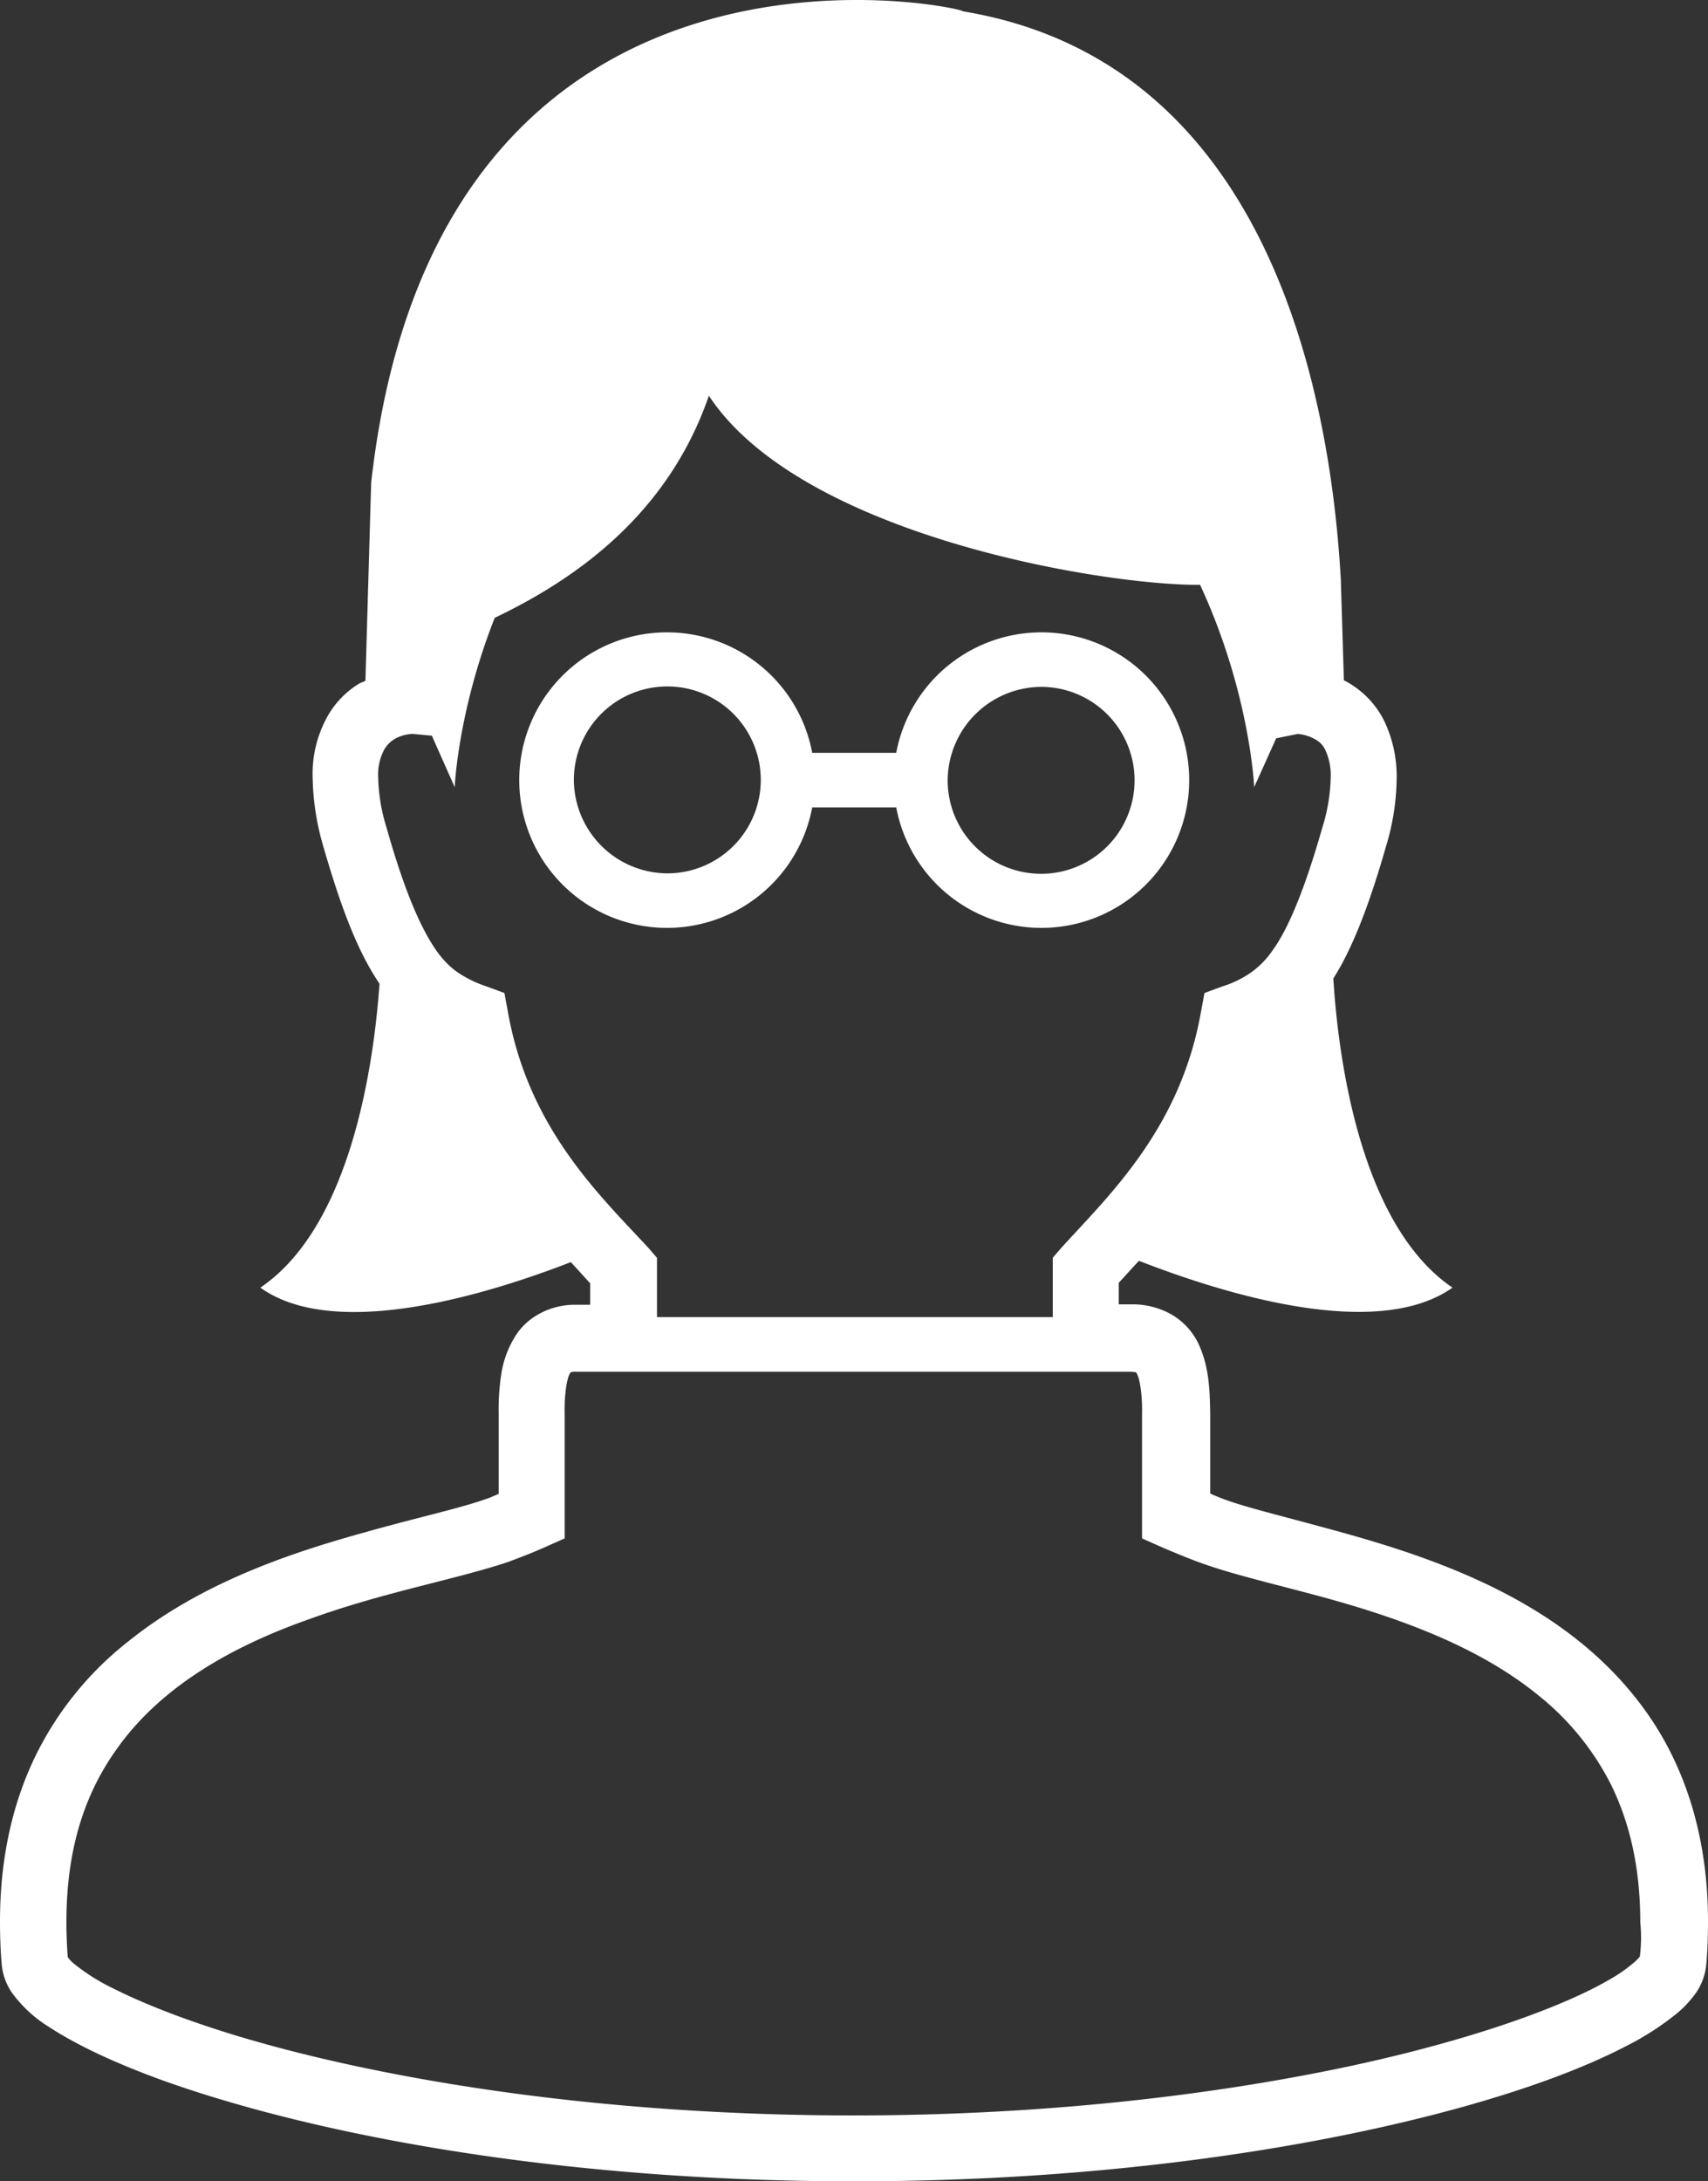 <svg xmlns="http://www.w3.org/2000/svg" viewBox="0 0 388.4 495.98"><rect x="0" y="0" width="388.4" height="495.98" fill="#333333" stroke="none"/><defs><style>.cls-1{fill:#fff;}</style></defs><title>アセット 1</title><g id="レイヤー_2" data-name="レイヤー 2"><g id="_2" data-name="2"><path class="cls-1" d="M374.3,389.18c-13.1-18.4-32.7-28.5-51.1-35.1-9.2-3.3-18.2-5.7-26-7.8s-14.6-3.8-18.9-5.4c-1-.4-2.1-.8-3.1-1.3v-18.3c-.1-5.6-.3-10.7-2.7-15.8a15.39,15.39,0,0,0-6.1-6.6,18,18,0,0,0-9-2.3h-3v-4.9c1.4-1.5,2.9-3.2,4.6-5,18.2,7.1,53.8,18.5,71.3,6.1-21.5-14.6-26.1-54-27.1-70.3q1.05-1.65,2.1-3.6c3.5-6.6,6.6-15,9.9-26.5a54.71,54.71,0,0,0,2.4-15.4,29.13,29.13,0,0,0-3-13.4,20.76,20.76,0,0,0-9-8.9l-.7-23c-2.4-42.2-16.4-117.6-85.9-129.1.3-.9-119.6-26.8-134.6,107.2l-1.3,45c-.5.3-1,.4-1.5.7a20.43,20.43,0,0,0-7.5,8.1,26.81,26.81,0,0,0-3,13.4,58.59,58.59,0,0,0,2.4,15.4c4.2,14.6,8,24.2,12.8,31.3-1.2,17-6.1,54.9-27.1,69.1,17.2,12.3,52.3,1.3,70.6-5.8,1.6,1.7,3,3.3,4.4,4.8v4.9h-3a16.8,16.8,0,0,0-9,2.3,14.4,14.4,0,0,0-5,4.8,22.61,22.61,0,0,0-3.2,8.6,53,53,0,0,0-.6,9v18.3c-1,.4-2,.9-3,1.2-5.9,2.1-16,4.3-27.3,7.5-17,4.7-37.4,11.5-54,24.9A74.88,74.88,0,0,0,8.2,399C3,409.58,0,422.18,0,436.88c0,3.2.1,6.5.4,9.9a13.57,13.57,0,0,0,2.3,6.3,29.85,29.85,0,0,0,8.6,7.9c6.3,4.1,15,8.2,26.1,12.2,33.4,11.9,88.5,22.8,156.8,22.8,55.5,0,102.4-7.2,135.8-16.2,16.7-4.5,30.1-9.5,39.7-14.5a64.49,64.49,0,0,0,11.9-7.7,24.91,24.91,0,0,0,4.1-4.5,13.57,13.57,0,0,0,2.3-6.3c.3-3.4.4-6.7.4-9.9C388.4,417.28,383,401.38,374.3,389.18ZM115.5,230.08l-.8-4.3-4.1-1.5a27.26,27.26,0,0,1-6.4-3.1c-2.6-1.8-4.9-4.3-7.6-9.4s-5.6-12.6-8.7-23.6a41.06,41.06,0,0,1-1.9-11.3,12.31,12.31,0,0,1,1.3-6.3,6.69,6.69,0,0,1,3.6-3.1,8.58,8.58,0,0,1,3-.6l4.3.4,5.2,11.7s.7-17.2,9.1-38.5c18-8.6,39.3-23.2,48.7-50.5,21,31.9,90.1,43.2,111.7,43,11.4,24.6,12.3,46,12.3,46l5-11.1,4.9-1a9.62,9.62,0,0,1,4.1,1.3,5.2,5.2,0,0,1,2.2,2.4,13.76,13.76,0,0,1,1.2,6.3,41.06,41.06,0,0,1-1.9,11.3c-4.2,14.7-7.9,23.2-11.3,27.9a20.24,20.24,0,0,1-5,5.1,23.86,23.86,0,0,1-6.4,3.1l-4.1,1.5-.8,4.3c-4.7,26.6-21,41.8-31.8,53.7l-1.9,2.2v13.5h-90V286l-1.9-2.2C136.5,271.88,120.2,256.68,115.5,230.08Zm257.4,214.8-.7.8a35,35,0,0,1-6.5,4.6c-11.1,6.4-33.1,14.3-62.5,20.3S236.5,481,194.1,481c-54.2,0-99.9-7.1-131.8-15.7-16-4.3-28.5-9.1-36.8-13.3a45.19,45.19,0,0,1-8.8-5.6,7.17,7.17,0,0,1-1.3-1.4c-.2-2.8-.3-5.4-.3-8,0-17,4.4-29.4,11.3-39.1,10.2-14.6,26.8-23.7,43.8-29.7,8.5-3.1,17-5.4,24.8-7.4s14.7-3.7,20.4-5.6c2.7-1,5.6-2.1,8.5-3.4l4.5-2v-28.3c-.1-4.7.6-8.2,1.1-9l.2-.4.2-.1a3.45,3.45,0,0,1,1.2-.1h126l1.1.1.2.1.2.4c.5.9,1.2,4.3,1.1,9.1v28.2l4.5,2c2.8,1.2,5.7,2.4,8.4,3.4l2.6-7.1-2.6,7.1c7.6,2.8,17.4,5,28.4,8,16.4,4.5,34.8,10.9,48.6,22.1a61.48,61.48,0,0,1,16.8,20.6c4.1,8.4,6.6,18.5,6.6,31.2A34.16,34.16,0,0,1,372.9,444.88Z"/><path class="cls-1" d="M184.7,183.58h19.1a33.6,33.6,0,1,0,0-12.4H184.7a33.6,33.6,0,1,0,0,12.4Zm52-27.4a21.25,21.25,0,1,1-21.2,21.3A21.38,21.38,0,0,1,236.7,156.18Zm-106.2,21.2a21.25,21.25,0,1,1,21.2,21.2A21.36,21.36,0,0,1,130.5,177.38Z"/></g></g></svg>